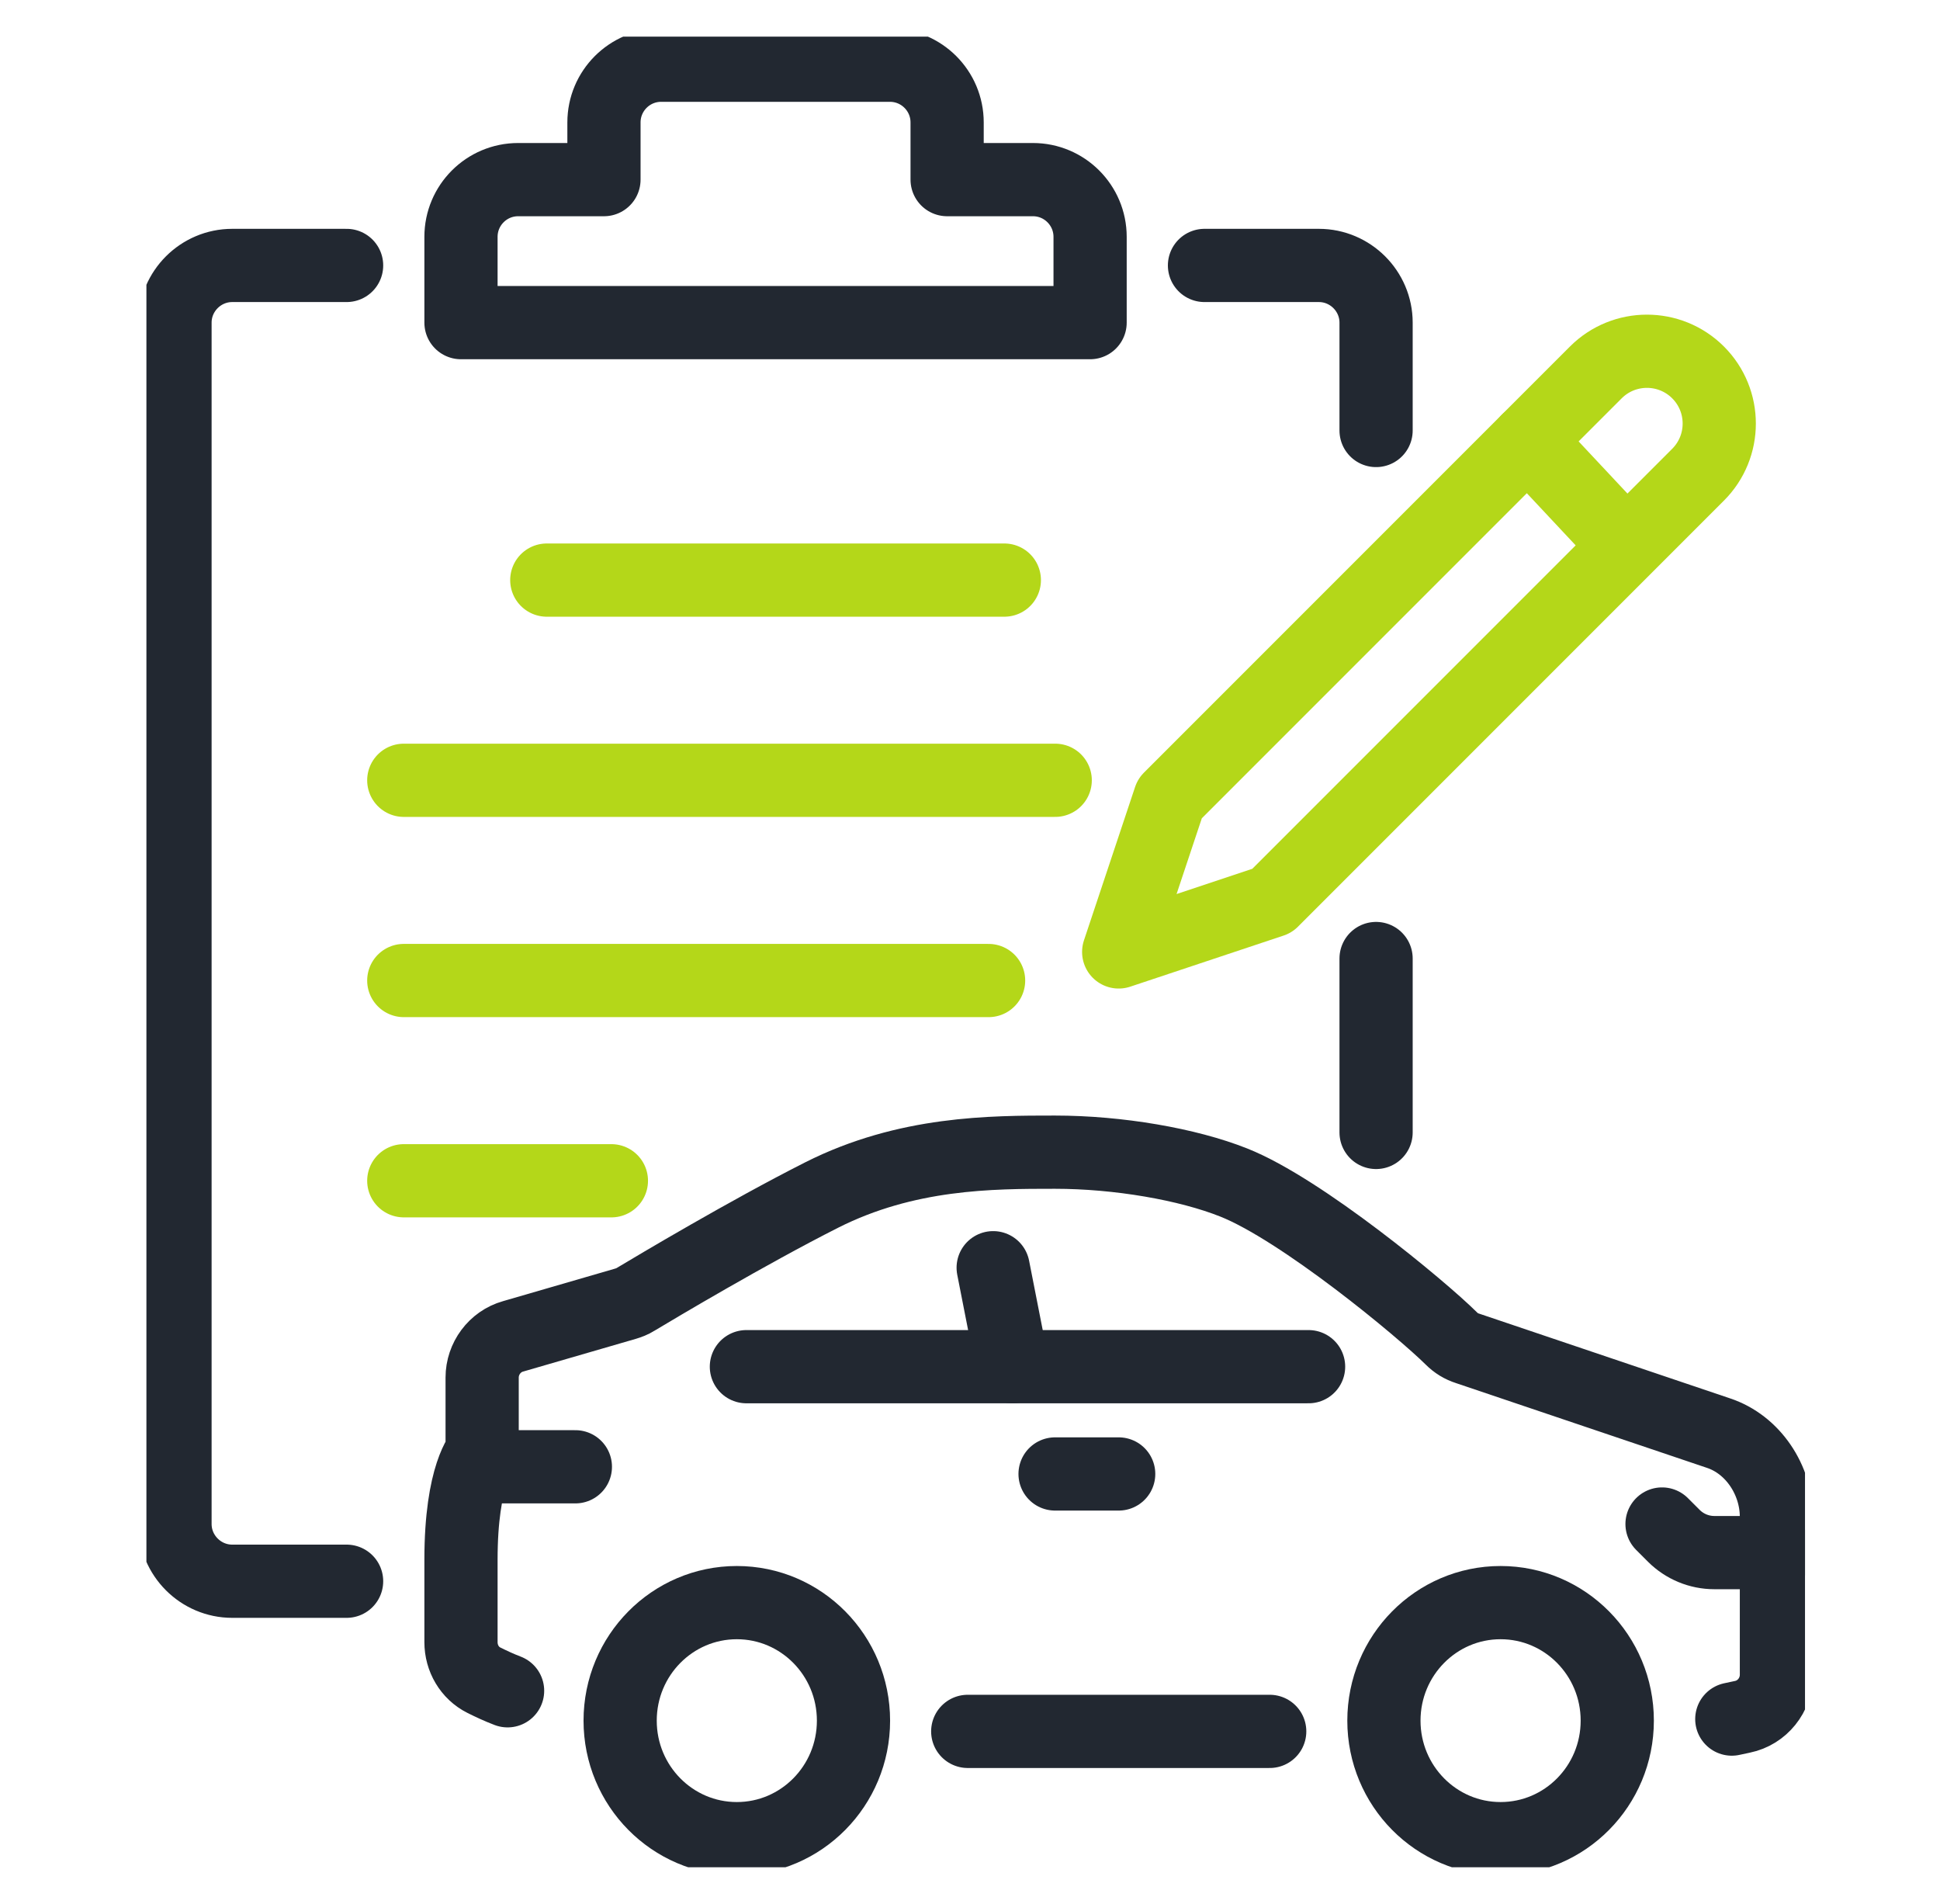 <svg width="53" height="52" viewBox="0 0 53 52" fill="none" xmlns="http://www.w3.org/2000/svg">
<g clip-path="url(#clip0_165_384)">
<path d="M30.562 26L31.959 21.81L41.269 12.5L43.597 10.172C44.368 9.401 45.619 9.401 46.391 10.172C47.162 10.943 47.162 12.194 46.391 12.965L34.752 24.604L30.562 26Z" stroke="#B4D719" stroke-width="2" stroke-linecap="round" stroke-linejoin="round"/>
<path d="M44.335 14.808L41.736 12.034" stroke="#B4D719" stroke-width="2" stroke-linecap="round" stroke-linejoin="round"/>
<path d="M9.469 43.188H6.344C5.484 43.188 4.781 42.484 4.781 41.625V8.812C4.781 7.953 5.484 7.25 6.344 7.25H9.469" stroke="#222831" stroke-width="2" stroke-linecap="round" stroke-linejoin="round"/>
<path d="M37.594 30.93V26.18" stroke="#222831" stroke-width="2" stroke-linecap="round" stroke-linejoin="round"/>
<path d="M32.906 7.25H36.031C36.891 7.25 37.594 7.953 37.594 8.812V11.758" stroke="#222831" stroke-width="2" stroke-linecap="round" stroke-linejoin="round"/>
<path d="M28.219 4.906H25.875V3.344C25.875 2.481 25.175 1.781 24.312 1.781H18.062C17.2 1.781 16.5 2.481 16.5 3.344V4.906H14.156C13.293 4.906 12.594 5.606 12.594 6.469V8.812H29.781V6.469C29.781 5.606 29.081 4.906 28.219 4.906Z" stroke="#222831" stroke-width="2" stroke-linecap="round" stroke-linejoin="round"/>
<path d="M14.938 15.844H27.438" stroke="#B4D719" stroke-width="2" stroke-linecap="round" stroke-linejoin="round"/>
<path d="M28.828 21.312H11.031" stroke="#B4D719" stroke-width="2" stroke-linecap="round" stroke-linejoin="round"/>
<path d="M27.008 26.781H11.031" stroke="#B4D719" stroke-width="2" stroke-linecap="round" stroke-linejoin="round"/>
<path d="M16.703 32.25H11.031" stroke="#B4D719" stroke-width="2" stroke-linecap="round" stroke-linejoin="round"/>
<path d="M20.13 50.219C21.89 50.219 23.317 48.776 23.317 46.996C23.317 45.215 21.89 43.772 20.13 43.772C18.369 43.772 16.942 45.215 16.942 46.996C16.942 48.776 18.369 50.219 20.13 50.219Z" stroke="#222831" stroke-width="2" stroke-linecap="round" stroke-linejoin="round"/>
<path d="M40.995 50.219C42.756 50.219 44.183 48.776 44.183 46.996C44.183 45.215 42.756 43.772 40.995 43.772C39.235 43.772 37.808 45.215 37.808 46.996C37.808 48.776 39.235 50.219 40.995 50.219Z" stroke="#222831" stroke-width="2" stroke-linecap="round" stroke-linejoin="round"/>
<path d="M34.688 47.289H26.438" stroke="#222831" stroke-width="2" stroke-linecap="round" stroke-linejoin="round"/>
<path d="M13.867 46.18C13.641 46.094 13.422 45.992 13.219 45.891C12.828 45.695 12.594 45.289 12.594 44.852V42.602C12.594 40.258 13.172 39.672 13.172 39.672V37.625C13.172 37.109 13.516 36.641 14.016 36.5L17.086 35.609C17.188 35.578 17.273 35.547 17.359 35.492C17.945 35.141 20.422 33.664 22.445 32.641C24.766 31.469 27.086 31.469 28.82 31.469C30.555 31.469 32.445 31.797 33.703 32.297C35.555 33.031 38.836 35.75 39.648 36.555C39.781 36.688 39.922 36.773 40.094 36.828L46.945 39.141C47.891 39.453 48.531 40.422 48.531 41.43V45.742C48.531 46.297 48.141 46.781 47.602 46.891L47.312 46.953" stroke="#222831" stroke-width="2" stroke-linecap="round" stroke-linejoin="round"/>
<path d="M20.391 37.328H27.664H35.75" stroke="#222831" stroke-width="2" stroke-linecap="round" stroke-linejoin="round"/>
<path d="M27.664 37.328L27.133 34.625" stroke="#222831" stroke-width="2" stroke-linecap="round" stroke-linejoin="round"/>
<path d="M28.824 40.258H30.562" stroke="#222831" stroke-width="2" stroke-linecap="round" stroke-linejoin="round"/>
<path d="M13.375 40.062H15.719" stroke="#222831" stroke-width="2" stroke-linecap="round" stroke-linejoin="round"/>
<path d="M48.531 42.406H46.835C46.421 42.406 46.023 42.241 45.73 41.949L45.406 41.625" stroke="#222831" stroke-width="2" stroke-linecap="round" stroke-linejoin="round"/>
</g>
<defs>
<clipPath id="clip0_165_384">
<rect width="45.312" height="50" fill="white" transform="translate(4 1)"/>
</clipPath>
</defs>
</svg>
